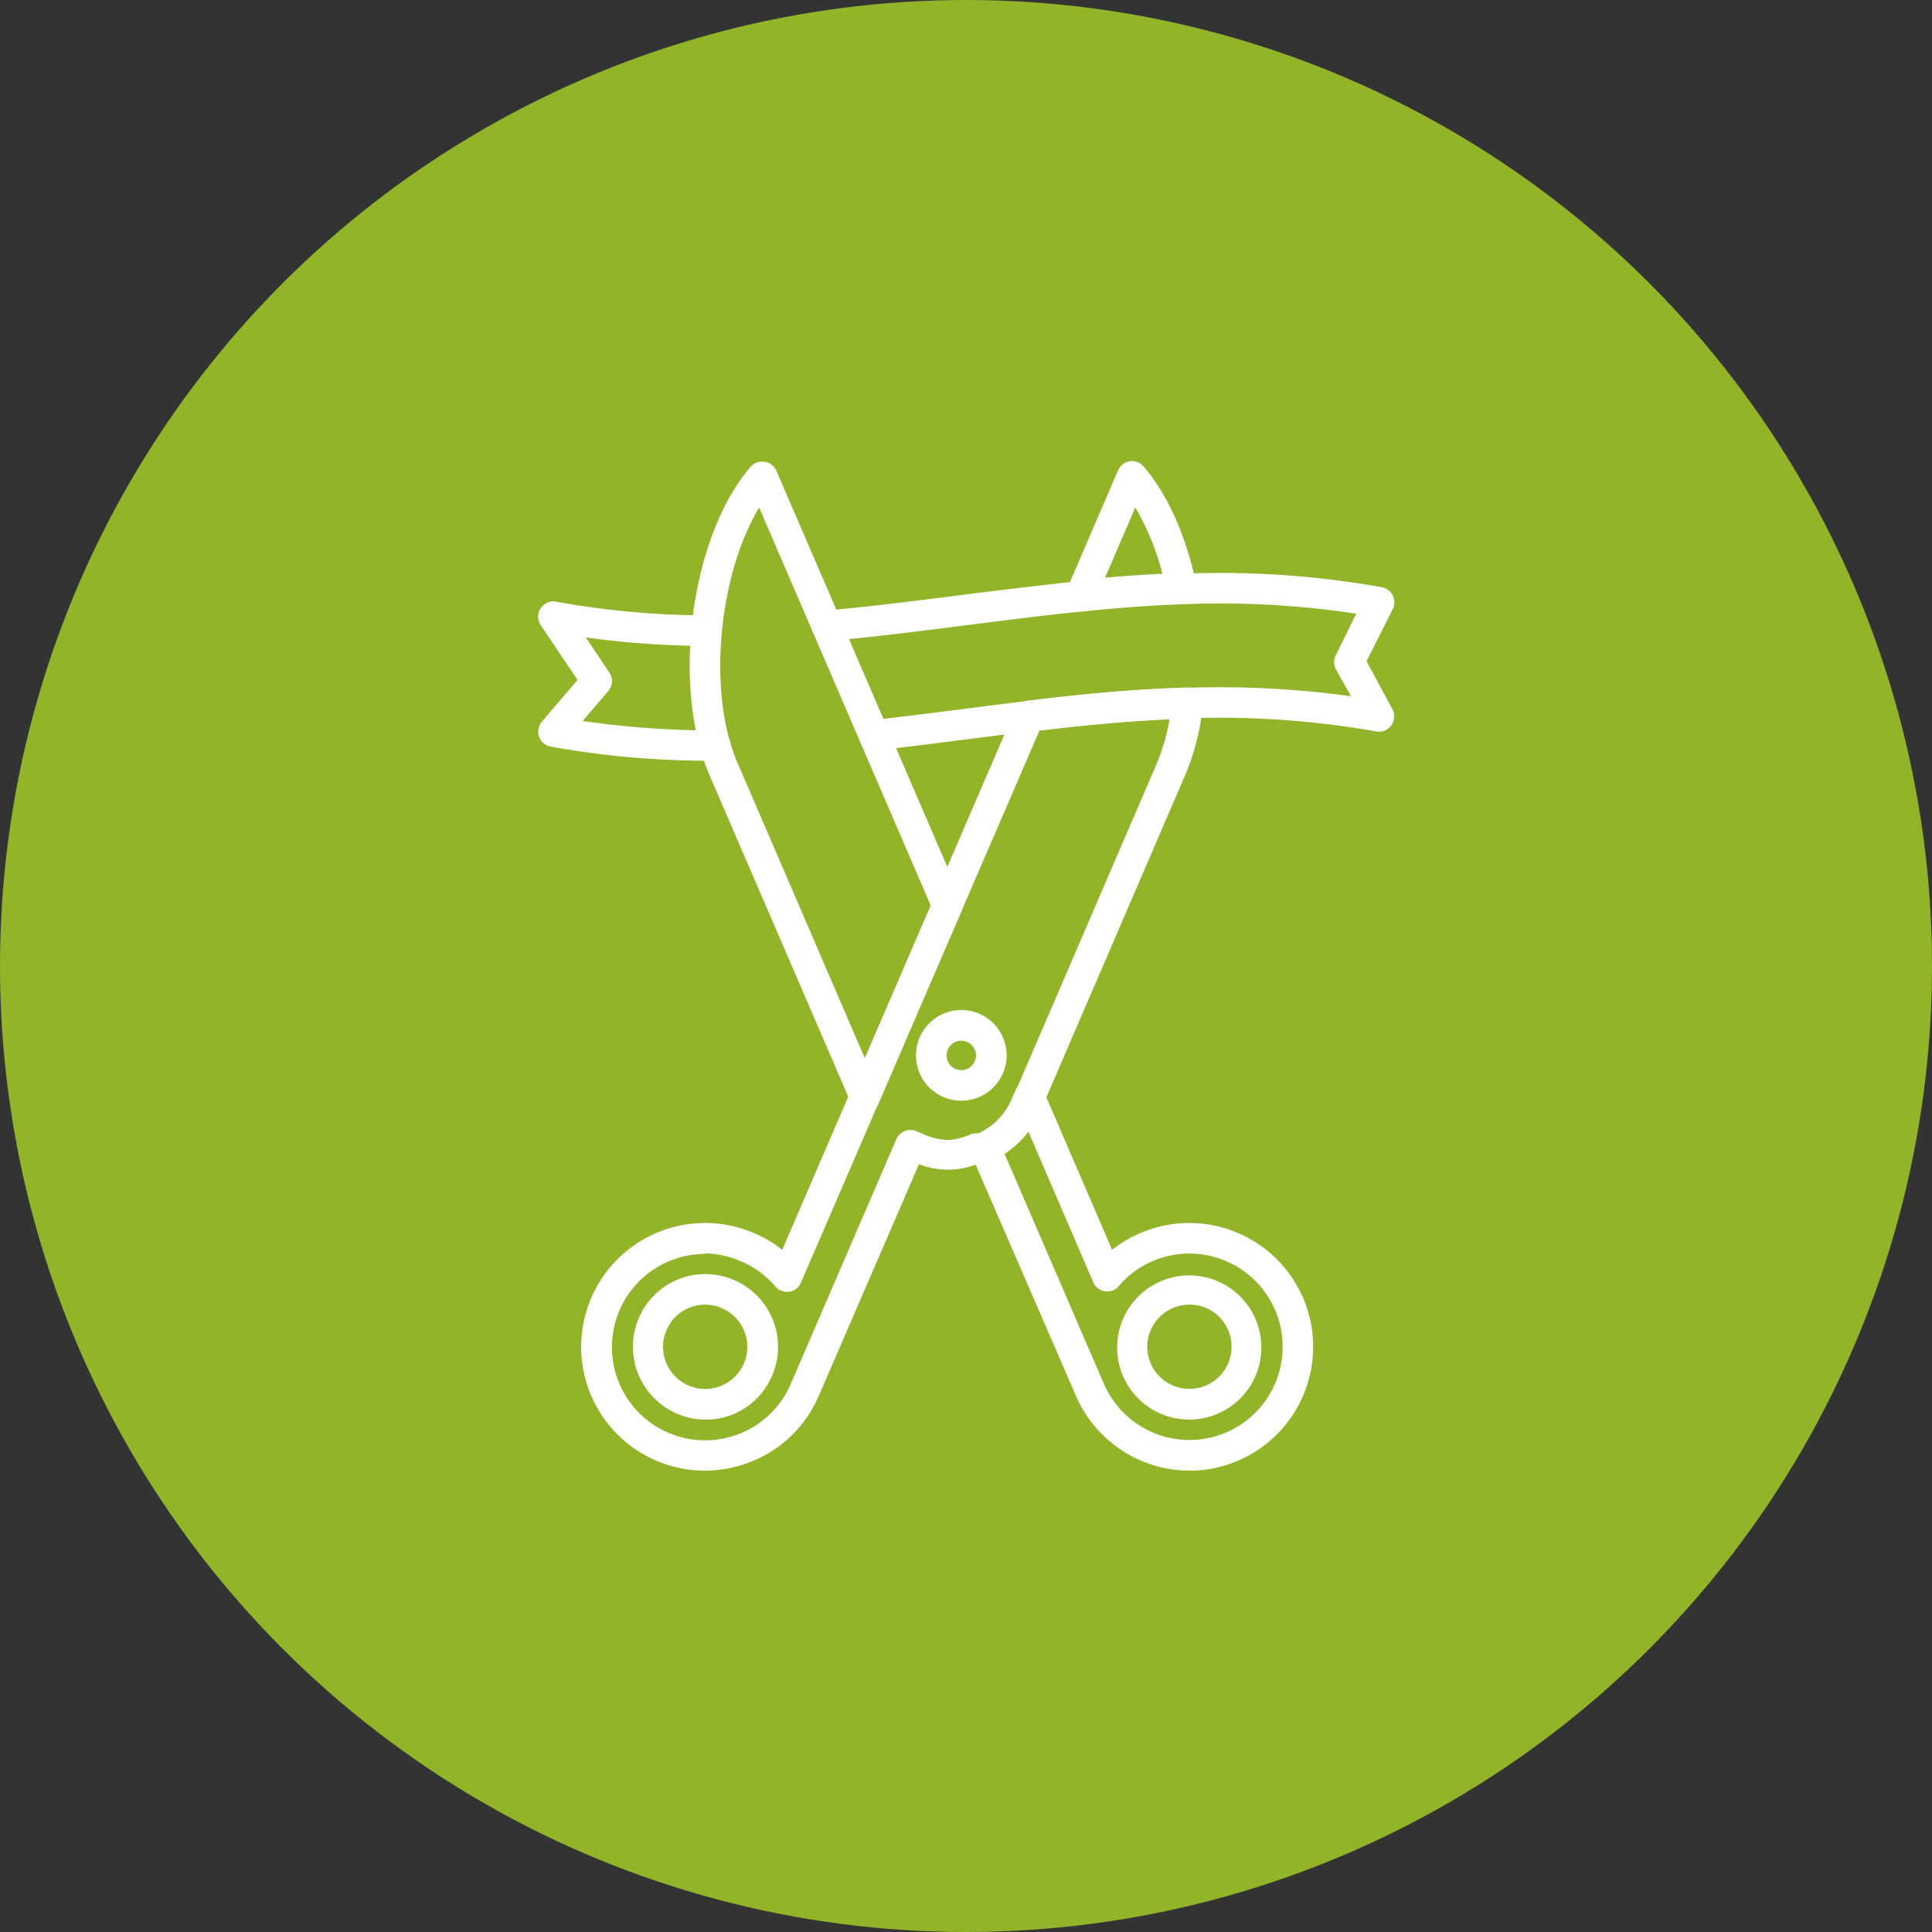<?xml version="1.0" encoding="UTF-8"?>
<svg xmlns="http://www.w3.org/2000/svg" viewBox="0 0 205 205">
  <rect x="0" y="0" width="205" height="205" fill="#333333" stroke="none"/>
  <defs>
    <style>.cls-1{fill:#92b429;}.cls-2{fill:#fff;}</style>
  </defs>
  <g id="Ebene_2" data-name="Ebene 2">
    <g id="Layer_2" data-name="Layer 2">
      <circle class="cls-1" cx="102.5" cy="102.5" r="102.5"></circle>
      <path class="cls-2" d="M114.68,64.83a1.63,1.63,0,0,1-1.49-2.27l5.43-12.62a1.66,1.66,0,0,1,1.25-1,1.63,1.63,0,0,1,1.47.55c2.57,3,4.56,7.45,5.61,12.6a1.6,1.6,0,0,1-1.54,1.94c-3.24.11-6.7.36-10.56.76Zm5.79-11-3.22,7.47c2.14-.19,4.15-.33,6.09-.42A27.39,27.39,0,0,0,120.47,53.85Z"></path>
      <path class="cls-2" d="M74.82,156.05A13.14,13.14,0,1,1,80,130.84a12.93,12.93,0,0,1,3,1.78l24.69-57.27a1.63,1.63,0,0,1,1.29-1c4.61-.56,10.69-1.22,17-1.4a1.55,1.55,0,0,1,1.24.52,1.64,1.64,0,0,1,.42,1.27,25.56,25.56,0,0,1-1.87,7.47l-15.37,35.68a10.21,10.21,0,0,1-5.15,5.28,1.67,1.67,0,0,1-.53.14l-.71.07a8.42,8.42,0,0,1-6.5.15L86.88,148.1a13,13,0,0,1-7.2,7A13.29,13.29,0,0,1,74.82,156.05Zm0-23a9.89,9.89,0,1,0,9.08,13.81l11.22-26a1.63,1.63,0,0,1,2.13-.83l.84.36a6.71,6.71,0,0,0,2.5.57,7.23,7.23,0,0,0,2.35-.57,1.41,1.41,0,0,1,.48-.12l.66-.06a7,7,0,0,0,3.29-3.5L122.75,81a22,22,0,0,0,1.35-4.67c-5,.22-9.9.73-13.81,1.2L85,136.06a1.59,1.59,0,0,1-1.25,1,1.65,1.65,0,0,1-1.48-.56,9.55,9.55,0,0,0-3.57-2.63A9.78,9.78,0,0,0,74.82,133Z"></path>
      <path class="cls-2" d="M91.77,118h0a1.61,1.61,0,0,1-1.49-1l-15-34.76c-4.08-9.46-2-25.36,4.38-32.72A1.6,1.6,0,0,1,81.15,49a1.63,1.63,0,0,1,1.25,1L102,95.42a1.61,1.61,0,0,1,0,1.29L93.26,117A1.63,1.63,0,0,1,91.77,118ZM80.55,53.85C76.26,61,75,73.46,78.28,81l13.49,31.3,7-16.19Z"></path>
      <path class="cls-2" d="M126.2,156.05a13.18,13.18,0,0,1-12.06-8L103,122.37a1.63,1.63,0,0,1,.82-2.12,7,7,0,0,0,3.52-3.61l.4-.92a1.62,1.62,0,0,1,1.49-1h0a1.62,1.62,0,0,1,1.49,1L118,132.61a13.34,13.34,0,0,1,3-1.77,13.14,13.14,0,1,1,5.21,25.21Zm-19.61-33.62,10.53,24.38a9.9,9.9,0,0,0,13,5.18h0a9.89,9.89,0,0,0-7.83-18.17,9.55,9.55,0,0,0-3.57,2.64,1.64,1.64,0,0,1-1.48.56,1.61,1.61,0,0,1-1.25-1l-6.89-16A10,10,0,0,1,106.59,122.43Z"></path>
      <path class="cls-2" d="M126.2,150.63a7.9,7.9,0,0,1-2.86-.55,7.65,7.65,0,1,1,2.86.55Zm0-12.2a4.35,4.35,0,0,0-1.76.37,4.46,4.46,0,0,0-2.34,5.87h0a4.43,4.43,0,0,0,2.45,2.38,4.47,4.47,0,0,0,5.76-5.93,4.43,4.43,0,0,0-2.45-2.38A4.58,4.58,0,0,0,126.19,138.43Z"></path>
      <path class="cls-2" d="M74.82,150.63A7.73,7.73,0,0,1,72,135.73,7.72,7.72,0,0,1,81.91,146h0a7.73,7.73,0,0,1-4.23,4.12A7.9,7.9,0,0,1,74.82,150.63Zm0-12.2a4.56,4.56,0,0,0-1.65.32,4.42,4.42,0,0,0-2.45,2.39,4.47,4.47,0,0,0,8.21,3.54h0a4.46,4.46,0,0,0-2.34-5.87A4.39,4.39,0,0,0,74.82,138.43Z"></path>
      <path class="cls-2" d="M102,116.79a4.81,4.81,0,1,1,4.81-4.8A4.81,4.81,0,0,1,102,116.79Zm0-6.36a1.56,1.56,0,1,0,1.56,1.56A1.56,1.56,0,0,0,102,110.43Z"></path>
      <path class="cls-2" d="M92.74,79.64a1.62,1.62,0,0,1-.18-3.23c3.23-.36,6.44-.77,9.65-1.18,2.25-.29,4.51-.58,6.77-.85,4.6-.56,10.68-1.22,17-1.4a101.47,101.47,0,0,1,17.38.9L141.74,71a1.61,1.61,0,0,1,0-1.48l2.17-4.4a96.26,96.26,0,0,0-18.46-1c-3.25.11-6.71.36-10.57.76-4.1.41-8.24.94-12.25,1.45-4.81.61-9.79,1.25-14.75,1.69a1.62,1.62,0,0,1-.29-3.23c4.9-.44,9.85-1.07,14.63-1.68,4-.51,8.19-1,12.33-1.46,3.93-.41,7.47-.66,10.79-.77a97.75,97.75,0,0,1,21.29,1.43,1.63,1.63,0,0,1,1.16,2.31L145,70.16l2.74,5.09a1.62,1.62,0,0,1-.12,1.72,1.59,1.59,0,0,1-1.6.64,95.44,95.44,0,0,0-20-1.39c-6.13.18-12.12.83-16.66,1.38-2.25.27-4.5.56-6.74.84-3.23.42-6.45.83-9.69,1.19Z"></path>
      <path class="cls-2" d="M75.63,80.72a94.44,94.44,0,0,1-17.2-1.5,1.62,1.62,0,0,1-.93-2.65l3.78-4.42-3.9-5.81A1.62,1.62,0,0,1,59,63.84a89.7,89.7,0,0,0,16,1.45,1.63,1.63,0,0,1,0,3.25h0a96.67,96.67,0,0,1-12.84-.9l2.5,3.73a1.61,1.61,0,0,1-.12,1.95L61.83,76.5a95.87,95.87,0,0,0,14.08,1h0a1.62,1.62,0,0,1,0,3.24Z"></path>
    </g>
  </g>
</svg>
